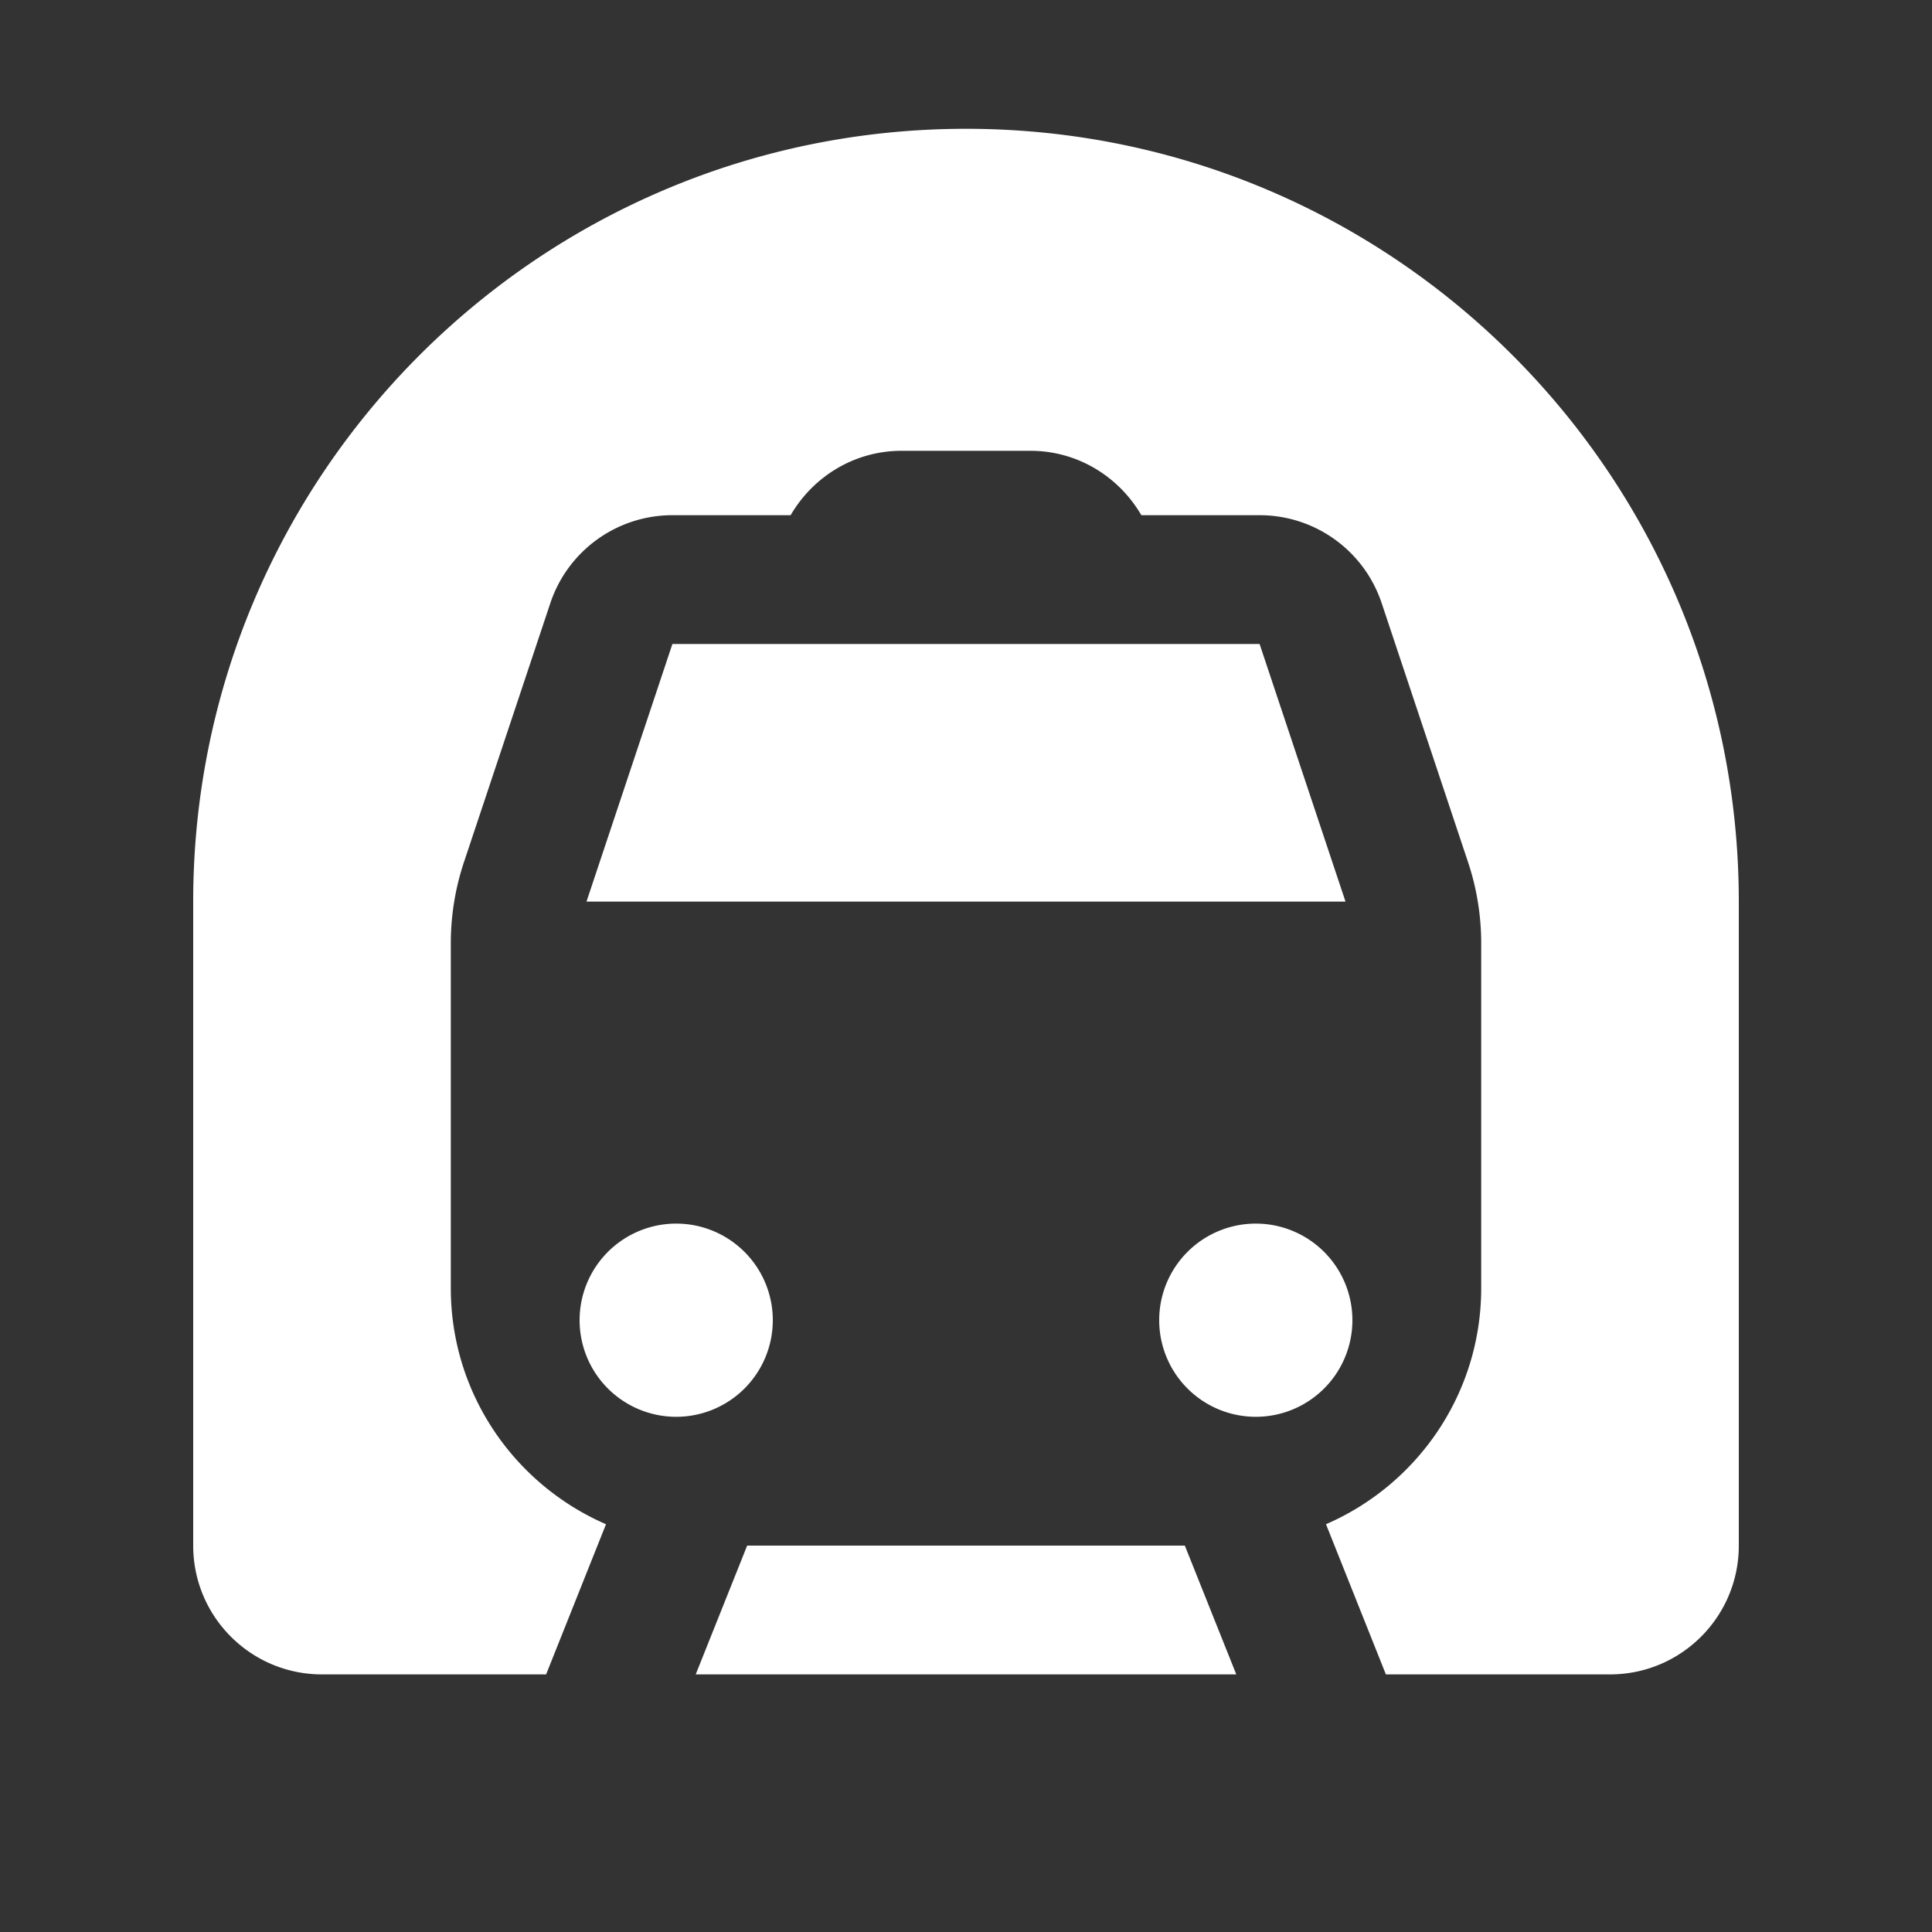 <?xml version="1.0" encoding="UTF-8"?> <svg xmlns="http://www.w3.org/2000/svg" xmlns:xlink="http://www.w3.org/1999/xlink" viewBox="0 0 30 30" fill="#FFFFFF"><rect x="0" y="0" width="30" height="30" fill="#333333" stroke="none"/> <path d="M15 2C8.373 2 3 7.373 3 14L3 24C3 25.105 3.895 26 5 26L8.48 26L9.41 23.668C7.992 23.053 7 21.644 7 20L7 14.648C7 14.218 7.069 13.793 7.205 13.385L8.545 9.367C8.817 8.551 9.58 8 10.441 8L12.277 8C12.623 7.405 13.262 7 14 7L16 7C16.738 7 17.376 7.405 17.723 8L19.559 8C20.42 8 21.183 8.55 21.455 9.367L22.795 13.385C22.931 13.792 23 14.218 23 14.648L23 20C23 21.644 22.008 23.053 20.59 23.668L21.52 26L25 26C26.105 26 27 25.105 27 24L27 14C27 7.373 21.627 2 15 2 z M 10.441 10L9.107 14L20.893 14L19.559 10L10.441 10 z M 10.5 19 A 1.5 1.5 0 0 0 9 20.5 A 1.5 1.5 0 0 0 10.5 22 A 1.5 1.5 0 0 0 12 20.5 A 1.5 1.5 0 0 0 10.5 19 z M 19.5 19 A 1.5 1.5 0 0 0 18 20.5 A 1.5 1.5 0 0 0 19.5 22 A 1.5 1.5 0 0 0 21 20.5 A 1.5 1.5 0 0 0 19.5 19 z M 11.602 24L10.803 26L19.197 26L18.398 24L11.602 24 z" fill="#FFFFFF"></path> </svg> 